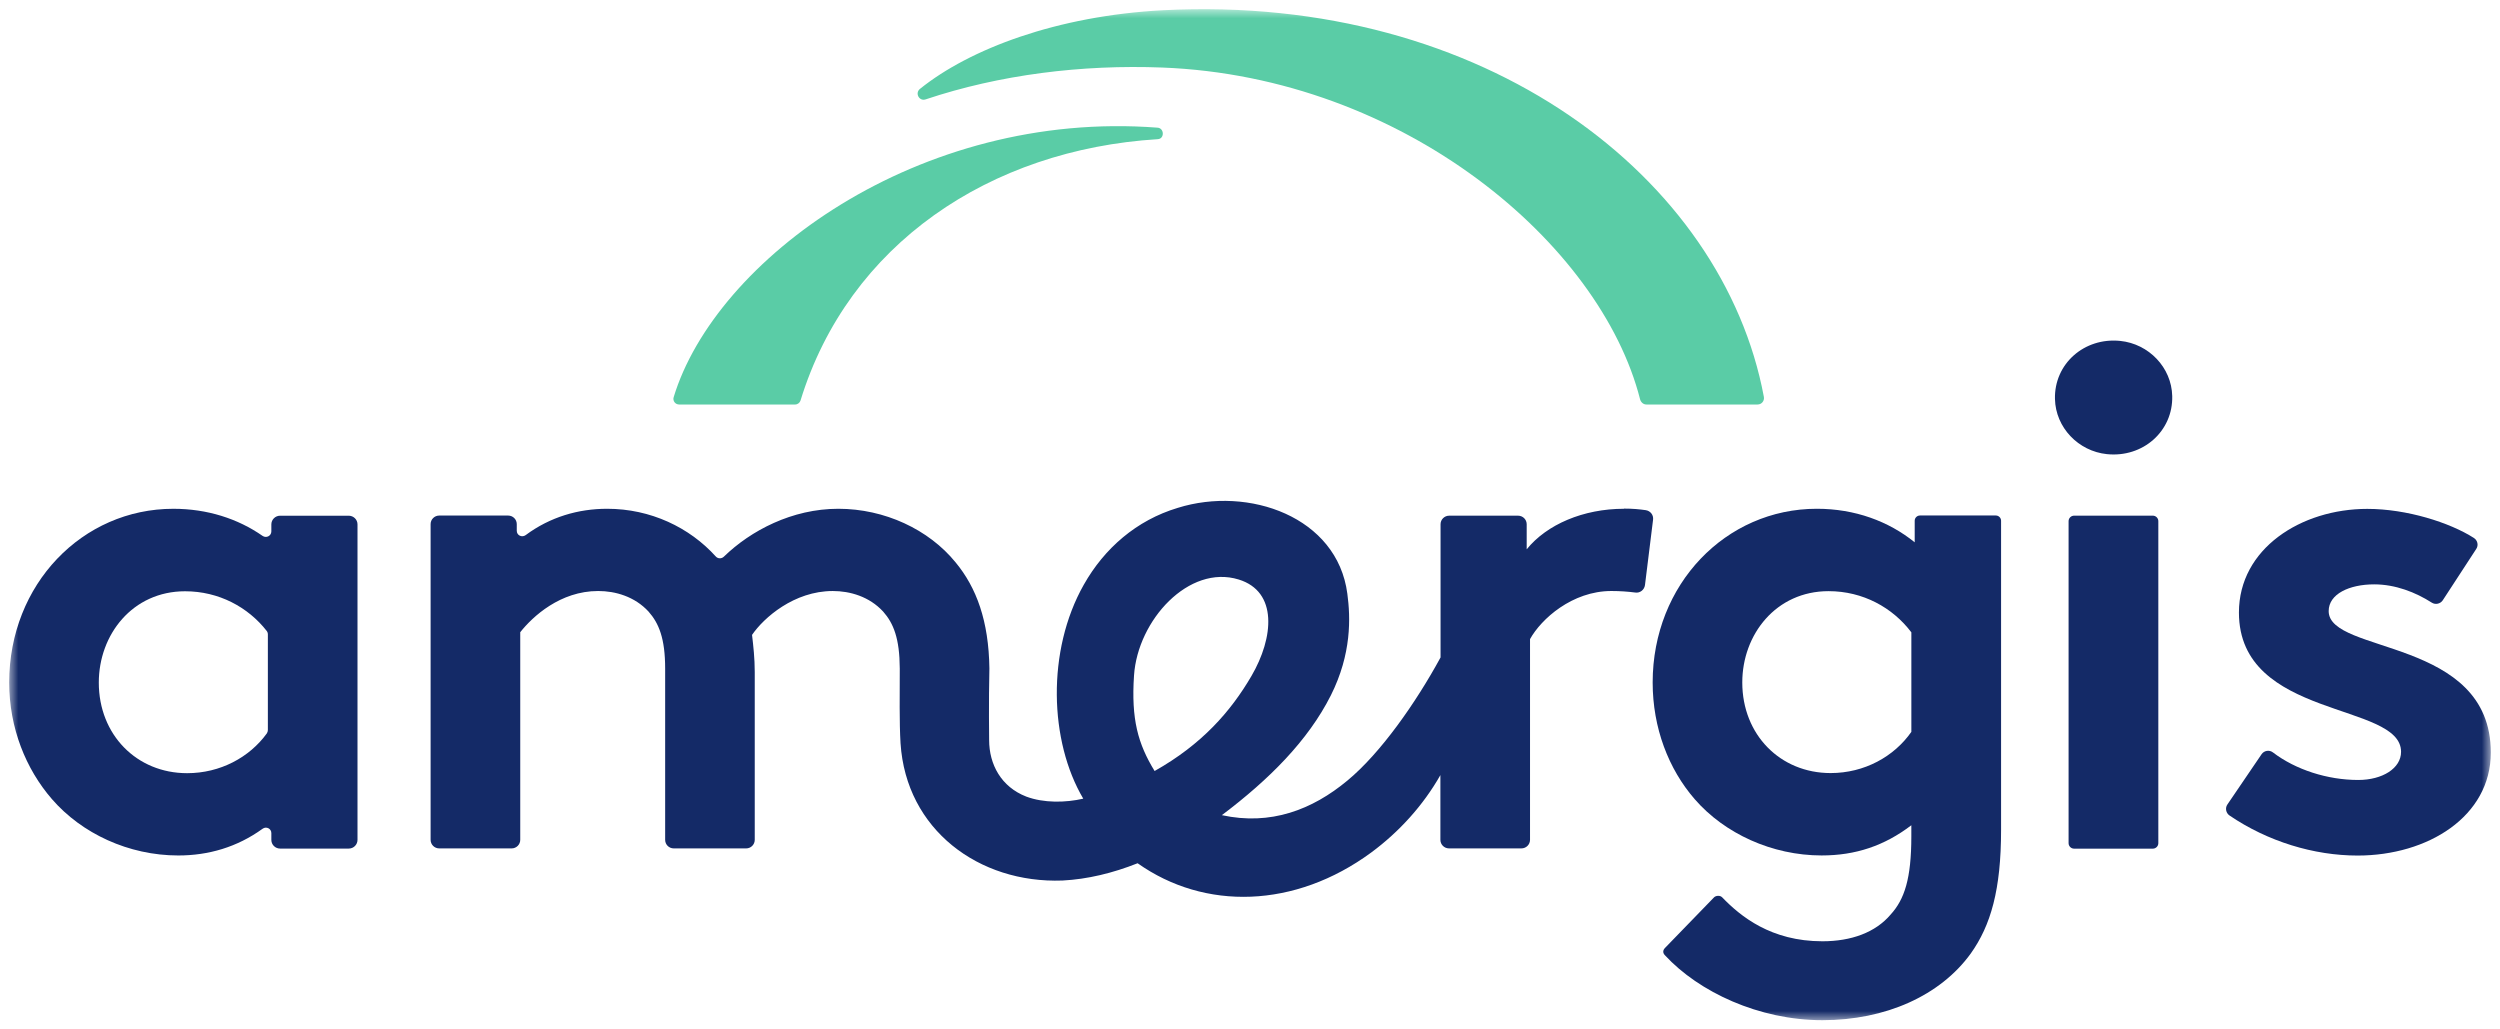 <svg xmlns="http://www.w3.org/2000/svg" xmlns:xlink="http://www.w3.org/1999/xlink" id="Layer_1" viewBox="0 0 136 56"><defs><style>      .st0 {        mask: url(#mask);      }      .st1 {        fill: #fff;      }      .st2 {        fill: #142a67;      }      .st3 {        fill: #5acca6;      }    </style><mask id="mask" x=".5" y=".5" width="135" height="55" maskUnits="userSpaceOnUse"><g id="mask0_341_1286"><path class="st1" d="M135.5.5H.5v55h135V.5Z"></path></g></mask></defs><g class="st0"><g><path class="st2" d="M14.761,28.909c0,.244-.273.383-.476.244-1.35-.94-3.014-1.475-4.854-1.475-4.952,0-8.931,4.106-8.931,9.451,0,2.464.902,4.705,2.329,6.347,1.616,1.865,4.168,3.062,6.868,3.062,1.644,0,3.203-.453,4.588-1.454.203-.146.476-.007.476.237v.369c0,.265.217.473.476.473h3.735c.266,0,.476-.216.476-.473v-17.162c0-.265-.217-.473-.476-.473h-3.735c-.266,0-.476.216-.476.473v.383ZM14.572,39.716c0,.063-.021.125-.056.181-.944,1.301-2.532,2.164-4.336,2.164-2.742,0-4.805-2.088-4.805-4.927,0-2.617,1.839-4.969,4.693-4.969,1.839,0,3.427.863,4.441,2.158.042.056.063.118.063.188v5.213-.007Z"></path><path class="st2" d="M88.346,27.677c-2.217,0-4.203.856-5.294,2.206v-1.364c0-.258-.21-.466-.468-.466h-3.749c-.259,0-.469.209-.469.466v7.245c-1.336,2.457-3.259,5.206-5.071,6.702-1.91,1.587-4.176,2.456-6.826,1.879,2.574-1.942,4.686-4.05,5.931-6.521,1.133-2.262,1.07-4.224.895-5.526-.546-4.19-5.379-5.874-9.225-4.67-2.245.675-3.994,2.199-5.113,4.183-2.028,3.584-1.874,8.518-.028,11.636-.965.223-2.147.244-3.099-.112-1.364-.529-2.021-1.747-2.021-3.076,0,0-.028-2.06.014-3.897-.035-2.582-.7-4.391-1.839-5.769-1.462-1.796-3.868-2.916-6.379-2.916s-4.763,1.183-6.232,2.61c-.126.118-.322.111-.434-.014-1.427-1.58-3.546-2.596-5.91-2.596-1.567,0-3.105.446-4.434,1.434-.203.146-.483.014-.483-.237v-.362c0-.258-.21-.466-.469-.466h-3.749c-.259,0-.469.209-.469.466v17.175c0,.258.21.466.469.466h3.938c.259,0,.469-.209.469-.466v-11.295c.678-.856,2.175-2.241,4.239-2.241.937,0,1.986.299,2.742,1.12.559.633.902,1.455.902,3.097v9.319c0,.258.21.466.468.466h3.938c.259,0,.468-.209.468-.466v-9.131c0-.745-.077-1.42-.147-2.018.636-.932,2.287-2.387,4.392-2.387.937,0,1.986.299,2.742,1.12.56.633.895,1.455.902,3.097,0,1.364-.028,2.916.042,4.064.301,4.704,4.266,7.634,8.812,7.468,1.357-.07,2.735-.404,4.085-.94,3.644,2.582,8.561,2.464,12.708-.584,1.518-1.121,2.825-2.561,3.763-4.211v3.521c0,.258.21.466.469.466h3.938c.259,0,.469-.209.469-.466v-10.919c.602-1.086,2.287-2.617,4.427-2.617.469,0,.938.035,1.294.083.259.042.497-.146.532-.404l.44-3.556c.035-.258-.146-.487-.405-.522-.343-.049-.693-.084-1.19-.084l.014.007ZM61.691,36.738c.203-3.006,2.986-6.048,5.693-5.213,2.133.654,1.916,3.159.692,5.254-1.126,1.927-2.693,3.716-5.266,5.164-.902-1.475-1.28-2.811-1.119-5.205Z"></path><path class="st2" d="M104.166,29.507c-1.426-1.155-3.265-1.83-5.329-1.83-4.952,0-8.932,4.106-8.932,9.451,0,2.464.861,4.705,2.287,6.347,1.616,1.865,4.204,3.062,6.904,3.062,1.839,0,3.412-.522,4.881-1.643v.599c0,2.317-.377,3.438-1.126,4.259-.825.974-2.14,1.454-3.713,1.454-2.798,0-4.455-1.357-5.455-2.394-.119-.118-.336-.091-.434,0l-2.665,2.749c-.132.132-.139.278-.007.41,1.839,1.99,5.112,3.528,8.561,3.528,3.447,0,6.42-1.343,8.071-3.626,1.091-1.531,1.65-3.473,1.65-6.723v-16.821c0-.153-.126-.285-.286-.285h-4.127c-.154,0-.286.125-.286.285v1.176h.006ZM103.977,39.814c-.937,1.343-2.552,2.241-4.392,2.241-2.741,0-4.805-2.088-4.805-4.927,0-2.617,1.839-4.969,4.694-4.969,1.875,0,3.49.898,4.504,2.241v5.415Z"></path><path class="st2" d="M117.113,28.052h-4.281c-.166,0-.301.134-.301.299v17.517c0,.165.135.299.301.299h4.281c.165,0,.3-.134.3-.299v-17.517c0-.165-.135-.299-.3-.299Z"></path><path class="st2" d="M115.343,18.546c-1.959-.202-3.601,1.246-3.553,3.16.035,1.552,1.273,2.839,2.826,2.999,1.958.202,3.601-1.246,3.553-3.16-.035-1.552-1.273-2.839-2.826-2.999Z"></path><path class="st2" d="M126.68,33.243c0-.932,1.126-1.454,2.476-1.454,1.154,0,2.252.431,3.134.995.195.125.461.069.594-.125l1.825-2.798c.134-.202.071-.466-.132-.598-1.308-.835-3.644-1.58-5.798-1.58-3.602,0-6.981,2.164-6.981,5.637,0,5.825,8.82,4.857,8.82,7.579,0,.898-1.014,1.531-2.329,1.531-1.672,0-3.406-.557-4.637-1.496-.196-.153-.482-.111-.623.097l-1.86,2.735c-.133.195-.077.466.119.598,2.077,1.413,4.588,2.178,6.966,2.178,3.826,0,7.246-2.129,7.246-5.602,0-6.277-8.82-5.338-8.82-7.697Z"></path><path class="st3" d="M36.939,22.005h6.316c.133,0,.252-.09.293-.216,2.609-8.504,10.303-13.654,19.437-14.218.371-.021.357-.599-.014-.626-13.009-.995-24.067,7.203-26.326,14.67-.056.195.091.39.301.39h-.007Z"></path><path class="st3" d="M89.569,22.005h6.043c.224,0,.384-.202.342-.418C93.738,9.707,80.834-.342,63.286.556c-5.777.299-10.547,2.109-13.24,4.28-.287.23-.042.689.308.571,4.036-1.35,8.498-1.9,12.869-1.733,13.149.508,23.85,9.597,25.997,18.046.042.16.175.285.343.285h.007Z"></path></g></g></svg>